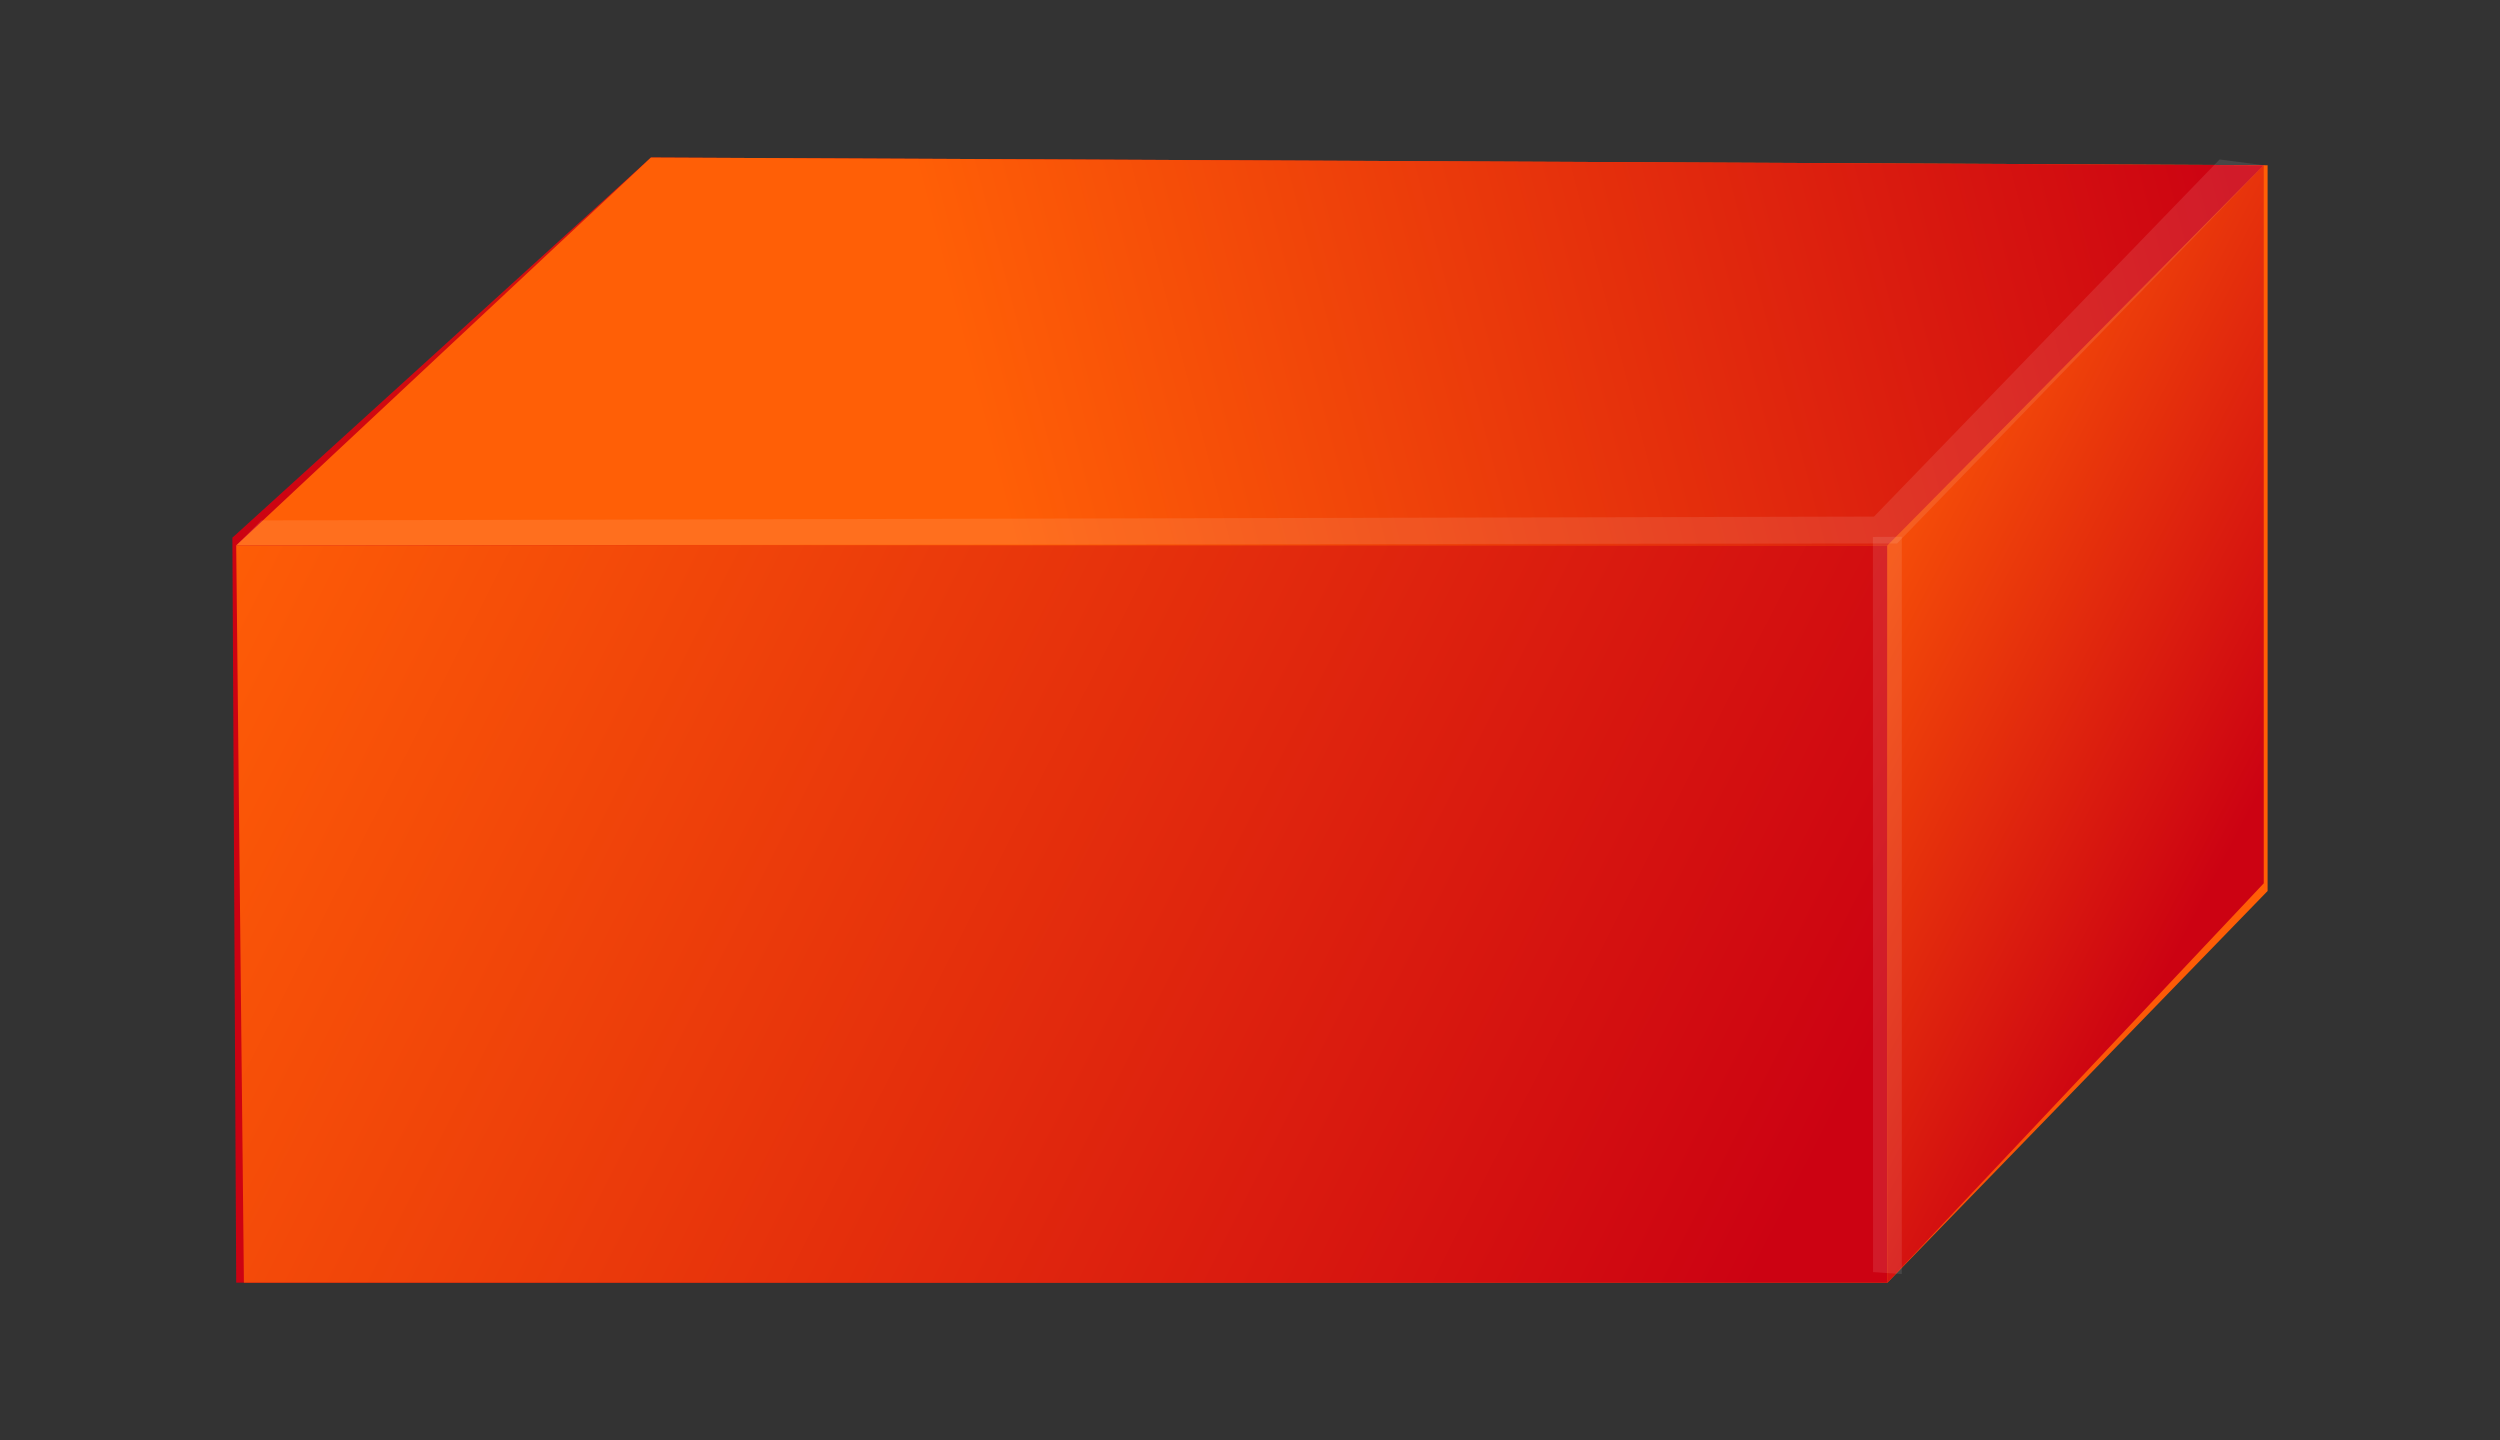 <svg enable-background="new 0 0 122.666 70.666" height="70.666" viewBox="0 0 122.666 70.666" width="122.666" xmlns="http://www.w3.org/2000/svg" xmlns:xlink="http://www.w3.org/1999/xlink"><rect x="0" y="0" width="122.666" height="70.666" fill="#333333" stroke="none"/><linearGradient id="a"><stop offset="0" stop-color="#cc0212"/><stop offset="1" stop-color="#ff5f06"/></linearGradient><linearGradient id="b" gradientUnits="userSpaceOnUse" x1="11.402" x2="111.263" xlink:href="#a" y1="35.333" y2="35.333"/><linearGradient id="c" gradientUnits="userSpaceOnUse" x1="86.507" x2="10.764" xlink:href="#a" y1="62.213" y2="23.776"/><linearGradient id="d" gradientUnits="userSpaceOnUse" x1="110.372" x2="86.631" xlink:href="#a" y1="39.991" y2="27.555"/><linearGradient id="e" gradientUnits="userSpaceOnUse" x1="108.6" x2="48.118" xlink:href="#a" y1="5.123" y2="20.95"/><path d="m31.939 7.729-20.537 18.654.188 36.554h81.019l18.654-19.219v-35.61z" fill="url(#b)"/><path d="m11.59 26.76h81.019v36.177h-80.641" fill="url(#c)"/><path d="m111.074 8.108-18.465 18.652v36.177l18.465-19.596z" fill="url(#d)"/><path d="m31.939 7.729 79.135.379-18.465 18.652h-81.019z" fill="url(#e)"/><path d="m12.815 25.535 79.136-.188 16.957-17.523 2.166.284-17.993 18.558-81.491.094z" fill="#fff" opacity=".1"/><path d="m91.898 26.348.005 36.068 1.412.096v-36.176z" fill="#fff" opacity=".1"/></svg>